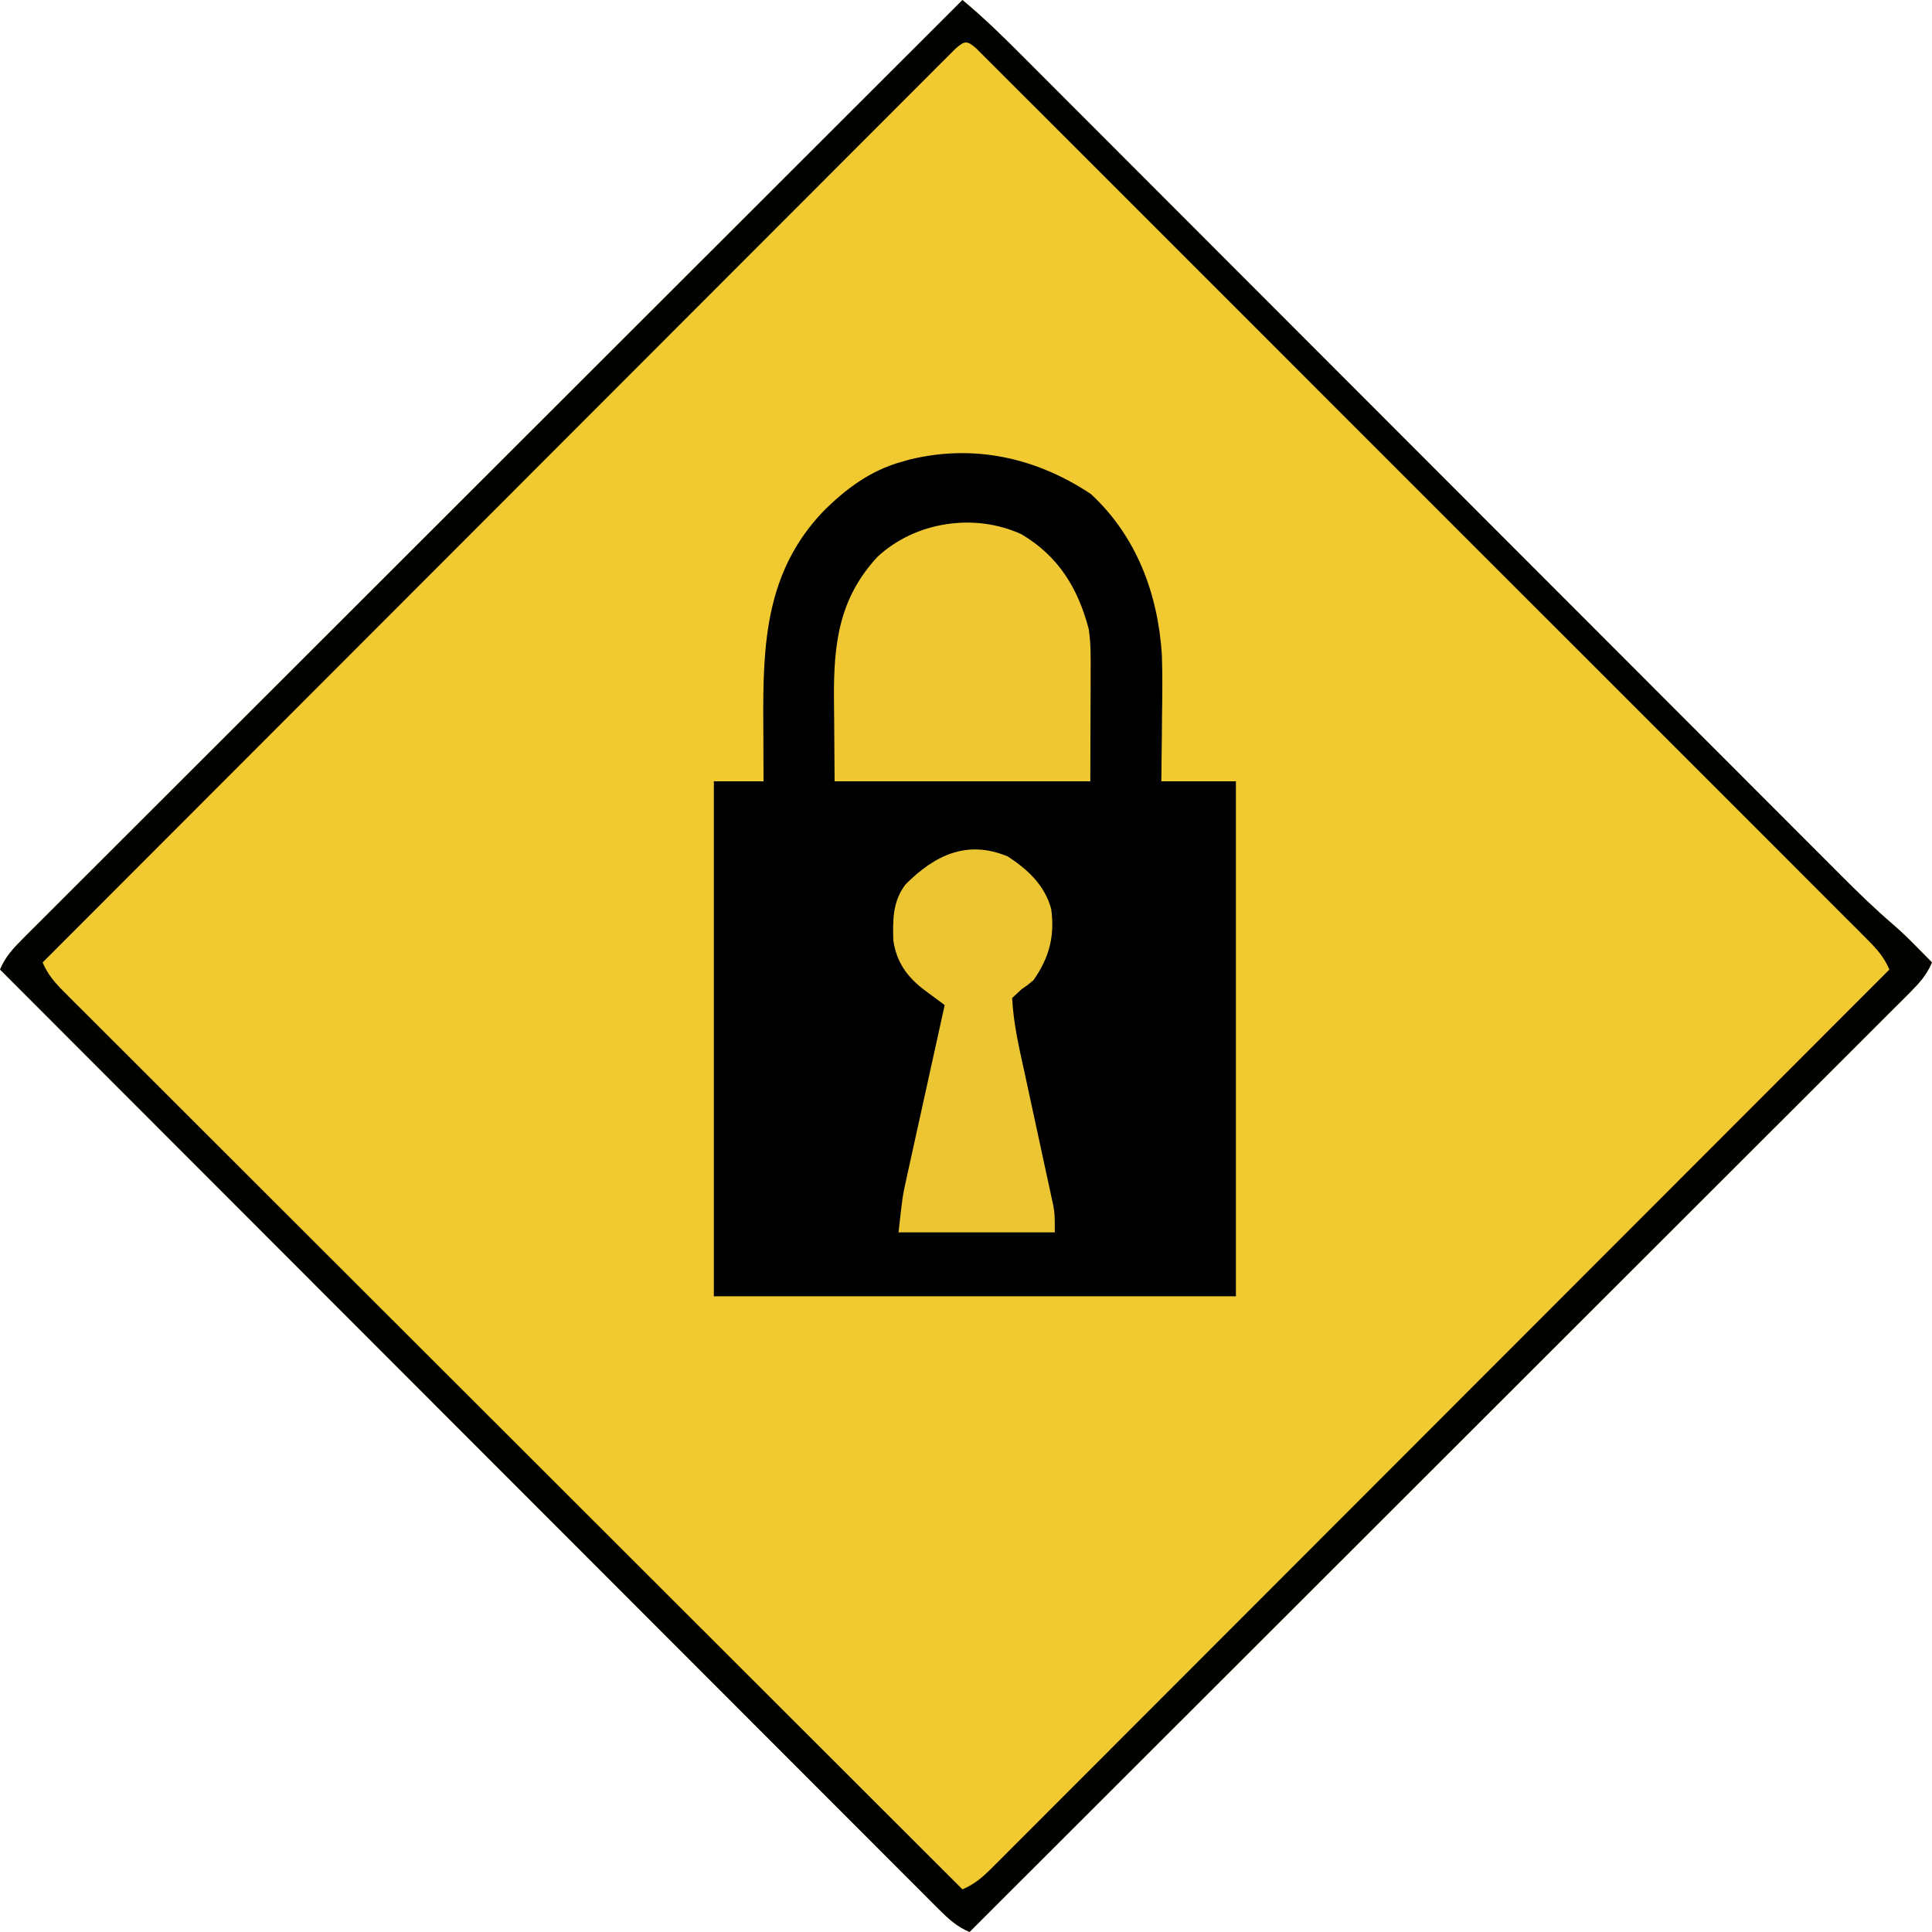<?xml version="1.0" encoding="UTF-8"?>
<svg version="1.1" xmlns="http://www.w3.org/2000/svg" width="544" height="544">
<path d="M0 0 C6.092 5.042 11.663 10.528 17.241 16.127 C18.268 17.155 19.296 18.182 20.323 19.209 C23.133 22.019 25.94 24.832 28.746 27.645 C31.779 30.684 34.814 33.719 37.849 36.756 C43.104 42.014 48.357 47.273 53.609 52.534 C61.211 60.149 68.816 67.76 76.422 75.37 C88.774 87.729 101.124 100.09 113.473 112.452 C114.212 113.192 114.95 113.931 115.711 114.693 C121.703 120.692 127.695 126.691 133.687 132.69 C138.924 137.932 144.16 143.175 149.397 148.417 C150.134 149.155 150.872 149.894 151.631 150.654 C163.933 162.97 176.237 175.284 188.543 187.596 C196.128 195.186 203.712 202.778 211.293 210.371 C216.489 215.576 221.686 220.778 226.885 225.979 C229.883 228.978 232.879 231.978 235.874 234.98 C238.619 237.731 241.366 240.48 244.114 243.228 C245.105 244.219 246.095 245.21 247.084 246.203 C252.031 251.168 257.012 256.02 262.346 260.57 C264.676 262.584 266.84 264.744 269 266.938 C269.763 267.71 270.526 268.482 271.312 269.277 C272.148 270.13 272.148 270.13 273 271 C271.469 274.618 269.32 276.929 266.553 279.693 C266.096 280.152 265.64 280.611 265.17 281.084 C263.633 282.625 262.09 284.159 260.547 285.693 C259.435 286.806 258.324 287.919 257.213 289.032 C254.155 292.095 251.091 295.151 248.026 298.206 C244.723 301.501 241.426 304.801 238.128 308.1 C232.412 313.817 226.693 319.53 220.971 325.241 C212.698 333.497 204.43 341.76 196.164 350.023 C182.753 363.43 169.338 376.832 155.92 390.231 C142.884 403.248 129.85 416.268 116.819 429.291 C116.016 430.093 115.213 430.895 114.386 431.722 C110.358 435.748 106.33 439.773 102.302 443.799 C68.874 477.206 35.439 510.605 2 544 C-1.618 542.469 -3.929 540.32 -6.693 537.553 C-7.152 537.096 -7.611 536.64 -8.084 536.17 C-9.625 534.633 -11.159 533.09 -12.693 531.547 C-13.806 530.435 -14.919 529.324 -16.032 528.213 C-19.095 525.155 -22.151 522.091 -25.206 519.026 C-28.501 515.723 -31.801 512.426 -35.1 509.128 C-40.817 503.412 -46.53 497.693 -52.241 491.971 C-60.497 483.698 -68.76 475.43 -77.023 467.164 C-90.43 453.753 -103.832 440.338 -117.231 426.92 C-130.248 413.884 -143.268 400.85 -156.291 387.819 C-157.093 387.016 -157.895 386.213 -158.722 385.386 C-162.748 381.358 -166.773 377.33 -170.799 373.302 C-204.206 339.874 -237.605 306.439 -271 273 C-269.469 269.382 -267.32 267.071 -264.553 264.307 C-264.096 263.848 -263.64 263.389 -263.17 262.916 C-261.633 261.375 -260.09 259.841 -258.547 258.307 C-257.435 257.194 -256.324 256.081 -255.213 254.968 C-252.155 251.905 -249.091 248.849 -246.026 245.794 C-242.723 242.499 -239.426 239.199 -236.128 235.9 C-230.412 230.183 -224.693 224.47 -218.971 218.759 C-210.698 210.503 -202.43 202.24 -194.164 193.977 C-180.753 180.57 -167.338 167.168 -153.92 153.769 C-140.884 140.752 -127.85 127.732 -114.819 114.709 C-114.016 113.907 -113.213 113.105 -112.386 112.278 C-108.358 108.252 -104.33 104.227 -100.302 100.201 C-66.874 66.794 -33.439 33.395 0 0 Z " fill="#F1C931" transform="translate(271,0)"/>
<path d="M0 0 C12.847 11.896 18.865 28.104 19.967 45.278 C20.17 51.145 20.089 57.007 20 62.875 C19.985 64.633 19.971 66.391 19.959 68.148 C19.929 72.391 19.87 76.632 19.812 80.875 C26.742 80.875 33.672 80.875 40.812 80.875 C40.812 128.725 40.812 176.575 40.812 225.875 C-7.697 225.875 -56.208 225.875 -106.188 225.875 C-106.188 178.025 -106.188 130.175 -106.188 80.875 C-101.567 80.875 -96.948 80.875 -92.188 80.875 C-92.205 77.762 -92.205 77.762 -92.223 74.586 C-92.231 72.524 -92.237 70.462 -92.242 68.399 C-92.247 66.992 -92.254 65.584 -92.263 64.176 C-92.398 41.927 -91.531 21.86 -75.454 4.942 C-69.037 -1.492 -62.021 -6.713 -53.188 -9.125 C-52.476 -9.329 -51.764 -9.532 -51.031 -9.742 C-32.909 -14.152 -15.37 -10.247 0 0 Z " fill="#000000" transform="translate(307.188,139.125)"/>
<path d="M0 0 C6.092 5.042 11.663 10.528 17.241 16.127 C18.268 17.155 19.296 18.182 20.323 19.209 C23.133 22.019 25.94 24.832 28.746 27.645 C31.779 30.684 34.814 33.719 37.849 36.756 C43.104 42.014 48.357 47.273 53.609 52.534 C61.211 60.149 68.816 67.76 76.422 75.37 C88.774 87.729 101.124 100.09 113.473 112.452 C114.212 113.192 114.95 113.931 115.711 114.693 C121.703 120.692 127.695 126.691 133.687 132.69 C138.924 137.932 144.16 143.175 149.397 148.417 C150.134 149.155 150.872 149.894 151.631 150.654 C163.933 162.97 176.237 175.284 188.543 187.596 C196.128 195.186 203.712 202.778 211.293 210.371 C216.489 215.576 221.686 220.778 226.885 225.979 C229.883 228.978 232.879 231.978 235.874 234.98 C238.619 237.731 241.366 240.48 244.114 243.228 C245.105 244.219 246.095 245.21 247.084 246.203 C252.031 251.168 257.012 256.02 262.346 260.57 C264.676 262.584 266.84 264.744 269 266.938 C269.763 267.71 270.526 268.482 271.312 269.277 C272.148 270.13 272.148 270.13 273 271 C271.469 274.618 269.32 276.929 266.553 279.693 C266.096 280.152 265.64 280.611 265.17 281.084 C263.633 282.625 262.09 284.159 260.547 285.693 C259.435 286.806 258.324 287.919 257.213 289.032 C254.155 292.095 251.091 295.151 248.026 298.206 C244.723 301.501 241.426 304.801 238.128 308.1 C232.412 313.817 226.693 319.53 220.971 325.241 C212.698 333.497 204.43 341.76 196.164 350.023 C182.753 363.43 169.338 376.832 155.92 390.231 C142.884 403.248 129.85 416.268 116.819 429.291 C116.016 430.093 115.213 430.895 114.386 431.722 C110.358 435.748 106.33 439.773 102.302 443.799 C68.874 477.206 35.439 510.605 2 544 C-1.618 542.469 -3.929 540.32 -6.693 537.553 C-7.152 537.096 -7.611 536.64 -8.084 536.17 C-9.625 534.633 -11.159 533.09 -12.693 531.547 C-13.806 530.435 -14.919 529.324 -16.032 528.213 C-19.095 525.155 -22.151 522.091 -25.206 519.026 C-28.501 515.723 -31.801 512.426 -35.1 509.128 C-40.817 503.412 -46.53 497.693 -52.241 491.971 C-60.497 483.698 -68.76 475.43 -77.023 467.164 C-90.43 453.753 -103.832 440.338 -117.231 426.92 C-130.248 413.884 -143.268 400.85 -156.291 387.819 C-157.093 387.016 -157.895 386.213 -158.722 385.386 C-162.748 381.358 -166.773 377.33 -170.799 373.302 C-204.206 339.874 -237.605 306.439 -271 273 C-269.469 269.382 -267.32 267.071 -264.553 264.307 C-264.096 263.848 -263.64 263.389 -263.17 262.916 C-261.633 261.375 -260.09 259.841 -258.547 258.307 C-257.435 257.194 -256.324 256.081 -255.213 254.968 C-252.155 251.905 -249.091 248.849 -246.026 245.794 C-242.723 242.499 -239.426 239.199 -236.128 235.9 C-230.412 230.183 -224.693 224.47 -218.971 218.759 C-210.698 210.503 -202.43 202.24 -194.164 193.977 C-180.753 180.57 -167.338 167.168 -153.92 153.769 C-140.884 140.752 -127.85 127.732 -114.819 114.709 C-114.016 113.907 -113.213 113.105 -112.386 112.278 C-108.358 108.252 -104.33 104.227 -100.302 100.201 C-66.874 66.794 -33.439 33.395 0 0 Z M-1.909 13.661 C-3.088 14.841 -3.088 14.841 -4.291 16.045 C-5.197 16.947 -6.103 17.849 -7.037 18.779 C-8.049 19.797 -9.061 20.815 -10.073 21.833 C-11.143 22.901 -12.213 23.97 -13.283 25.038 C-16.236 27.986 -19.183 30.941 -22.129 33.897 C-25.302 37.078 -28.48 40.254 -31.658 43.43 C-37.168 48.939 -42.674 54.451 -48.177 59.966 C-56.134 67.939 -64.097 75.907 -72.061 83.873 C-84.98 96.797 -97.895 109.726 -110.808 122.657 C-123.354 135.221 -135.902 147.784 -148.453 160.343 C-149.226 161.117 -149.999 161.891 -150.796 162.688 C-154.674 166.569 -158.553 170.449 -162.431 174.33 C-194.627 206.547 -226.816 238.771 -259 271 C-257.492 274.532 -255.446 276.802 -252.74 279.506 C-251.391 280.861 -251.391 280.861 -250.015 282.243 C-249.011 283.241 -248.007 284.24 -247.003 285.238 C-245.941 286.301 -244.879 287.364 -243.817 288.428 C-240.896 291.354 -237.969 294.273 -235.04 297.192 C-231.885 300.339 -228.735 303.492 -225.584 306.644 C-220.124 312.105 -214.66 317.563 -209.193 323.018 C-201.289 330.906 -193.391 338.799 -185.494 346.693 C-172.682 359.501 -159.866 372.304 -147.047 385.104 C-134.593 397.539 -122.141 409.977 -109.692 422.417 C-108.542 423.567 -108.542 423.567 -107.368 424.741 C-103.519 428.586 -99.671 432.432 -95.823 436.278 C-63.888 468.192 -31.946 500.098 0 532 C3.532 530.492 5.802 528.446 8.506 525.74 C9.861 524.391 9.861 524.391 11.243 523.015 C12.241 522.011 13.24 521.007 14.238 520.003 C15.301 518.941 16.364 517.879 17.428 516.817 C20.354 513.896 23.273 510.969 26.192 508.04 C29.339 504.885 32.492 501.735 35.644 498.584 C41.105 493.124 46.563 487.66 52.018 482.193 C59.906 474.289 67.799 466.391 75.693 458.494 C88.501 445.682 101.304 432.866 114.104 420.047 C126.539 407.593 138.977 395.141 151.417 382.692 C152.184 381.925 152.951 381.158 153.741 380.368 C157.586 376.519 161.432 372.671 165.278 368.823 C197.192 336.888 229.098 304.946 261 273 C259.492 269.471 257.449 267.198 254.746 264.494 C253.848 263.591 252.95 262.688 252.025 261.757 C251.022 260.759 250.019 259.76 249.016 258.762 C247.955 257.699 246.895 256.636 245.835 255.572 C242.918 252.646 239.994 249.727 237.07 246.808 C233.918 243.661 230.772 240.508 227.626 237.356 C221.46 231.182 215.289 225.012 209.116 218.845 C204.101 213.835 199.089 208.823 194.077 203.81 C193.009 202.741 193.009 202.741 191.919 201.65 C190.471 200.202 189.024 198.754 187.577 197.307 C174 183.724 160.418 170.148 146.833 156.574 C135.165 144.915 123.502 133.251 111.843 121.583 C98.315 108.044 84.784 94.509 71.248 80.979 C69.806 79.538 68.365 78.096 66.923 76.655 C65.858 75.591 65.858 75.591 64.773 74.506 C59.762 69.497 54.753 64.485 49.746 59.473 C43.648 53.37 37.548 47.271 31.442 41.176 C28.325 38.064 25.209 34.95 22.097 31.832 C19.253 28.982 16.404 26.136 13.552 23.294 C12.516 22.261 11.483 21.226 10.451 20.19 C9.057 18.789 7.656 17.396 6.254 16.002 C5.086 14.835 5.086 14.835 3.894 13.643 C1.3 11.393 0.681 11.408 -1.909 13.661 Z " fill="#010100" transform="translate(271,0)"/>
<path d="M0 0 C10.37 6.153 15.893 15.112 18.926 26.66 C19.554 30.717 19.498 34.702 19.473 38.801 C19.472 39.582 19.471 40.363 19.47 41.168 C19.464 44.071 19.45 46.973 19.438 49.875 C19.417 56.372 19.396 62.869 19.375 69.562 C-4.385 69.562 -28.145 69.562 -52.625 69.562 C-52.666 63.664 -52.708 57.765 -52.75 51.688 C-52.768 49.847 -52.786 48.006 -52.805 46.11 C-52.895 30.797 -51.397 18.026 -40.516 6.316 C-29.872 -3.558 -13.244 -6.098 0 0 Z " fill="#EFC732" transform="translate(287.625,150.438)"/>
<path d="M0 0 C5.651 3.673 10.44 8.165 12.219 14.836 C13.246 22.504 11.651 28.484 7.219 34.836 C5.516 36.258 5.516 36.258 3.844 37.398 C2.544 38.605 2.544 38.605 1.219 39.836 C1.548 46.996 3.193 53.927 4.723 60.914 C5.221 63.232 5.719 65.549 6.217 67.867 C7.001 71.491 7.787 75.113 8.574 78.736 C9.336 82.253 10.092 85.771 10.848 89.289 C11.085 90.372 11.323 91.456 11.567 92.572 C11.784 93.584 12.001 94.595 12.225 95.638 C12.417 96.523 12.61 97.409 12.808 98.321 C13.219 100.836 13.219 100.836 13.219 105.836 C-1.301 105.836 -15.821 105.836 -30.781 105.836 C-29.656 95.711 -29.656 95.711 -28.566 90.765 C-28.326 89.665 -28.086 88.564 -27.838 87.431 C-27.581 86.274 -27.324 85.117 -27.059 83.926 C-26.661 82.114 -26.661 82.114 -26.256 80.265 C-25.414 76.434 -24.567 72.603 -23.719 68.773 C-23.144 66.165 -22.571 63.556 -21.998 60.947 C-20.597 54.576 -19.191 48.205 -17.781 41.836 C-18.334 41.427 -18.888 41.018 -19.458 40.597 C-20.181 40.059 -20.905 39.521 -21.65 38.967 C-22.369 38.435 -23.087 37.902 -23.827 37.353 C-28.559 33.68 -31.388 29.548 -32.254 23.578 C-32.406 17.758 -32.429 12.589 -28.781 7.836 C-20.676 -0.254 -11.593 -4.852 0 0 Z " fill="#ECC533" transform="translate(283.781,241.164)"/>
</svg>
